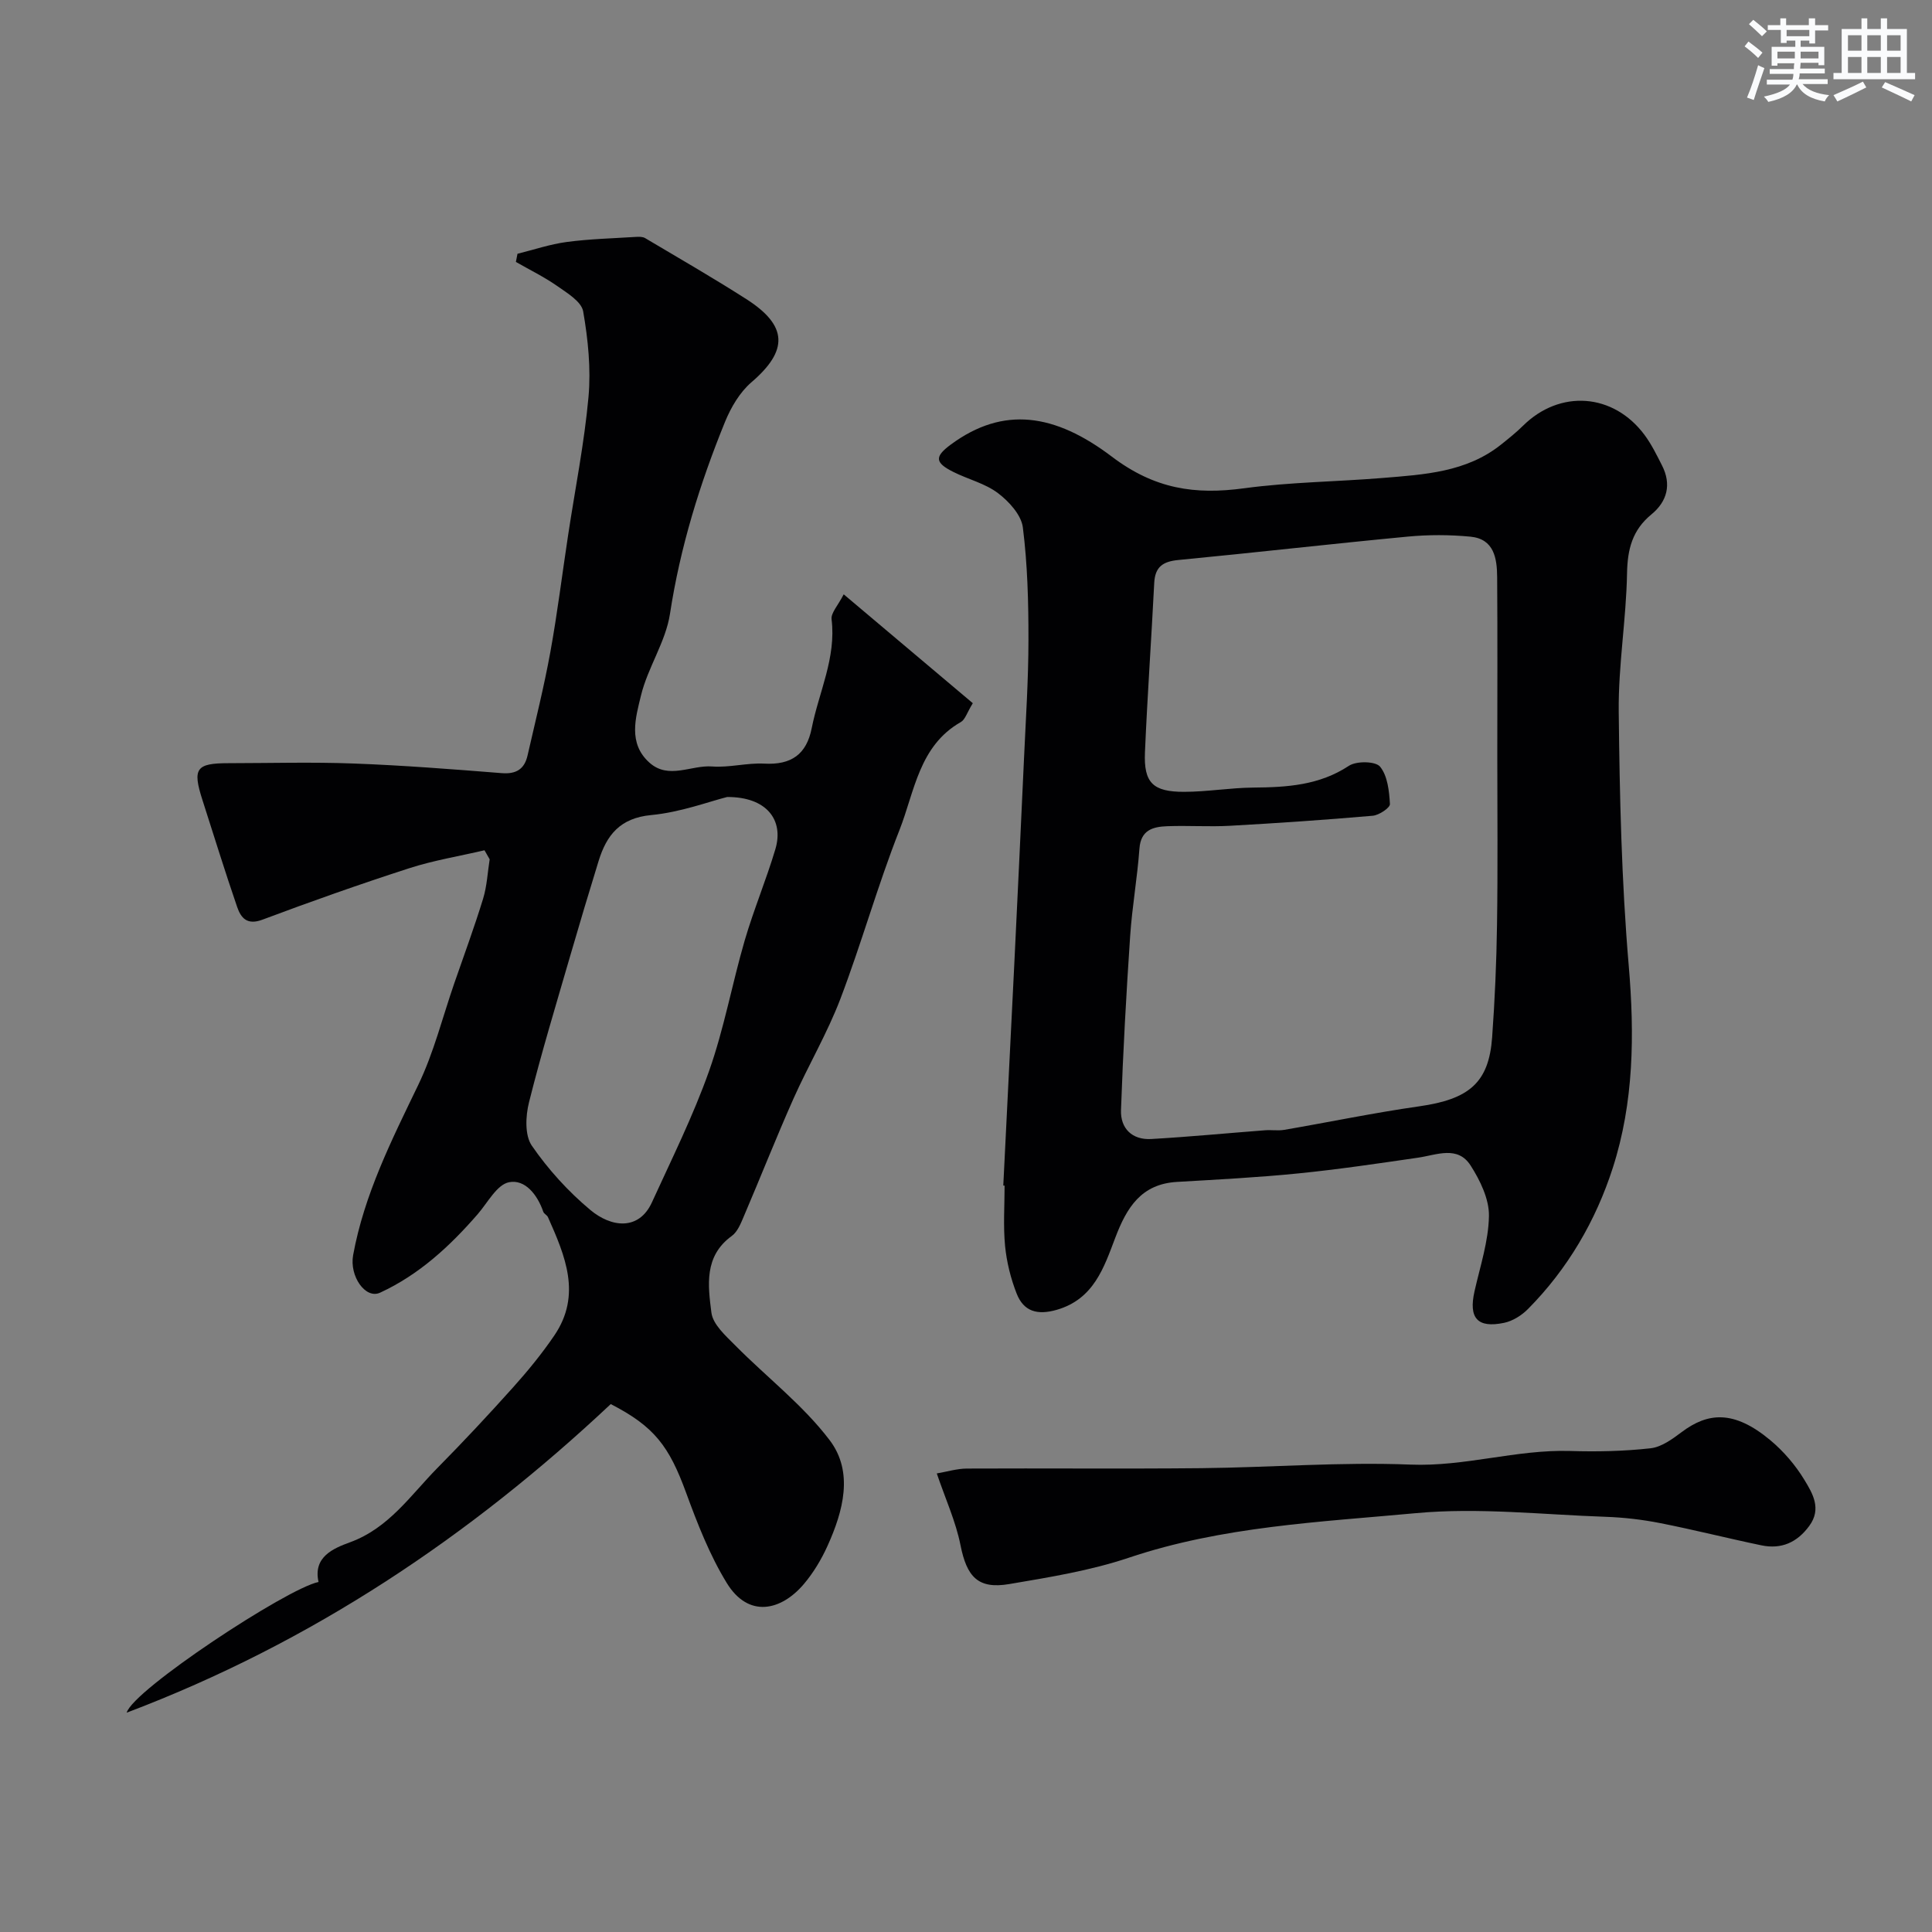 <svg enable-background="new 0 0 400 400" viewBox="0 0 400 400" xmlns="http://www.w3.org/2000/svg"><rect x="0" y="0" width="400" height="400" fill="#808080" stroke="none"/><g fill="#010103"><path d="m100.31 176.04c-5.2 1.22-10.52 2.08-15.59 3.72-10.21 3.3-20.34 6.88-30.39 10.65-3.19 1.2-4.45-.38-5.23-2.63-2.53-7.35-4.82-14.79-7.2-22.19-2.08-6.48-1.3-7.58 5.39-7.58 8.66-.01 17.34-.26 25.99.07 10.21.38 20.41 1.18 30.6 1.99 3.01.24 4.7-.85 5.34-3.64 1.63-7.12 3.41-14.23 4.72-21.41 1.46-8.03 2.45-16.14 3.68-24.21 1.44-9.53 3.35-19.02 4.22-28.6.53-5.85-.09-11.92-1.1-17.74-.35-2.01-3.28-3.79-5.34-5.23-2.71-1.9-5.72-3.36-8.59-5.01.11-.56.22-1.13.33-1.69 3.39-.84 6.75-1.98 10.19-2.44 4.73-.63 9.53-.75 14.3-1.05.65-.04 1.43-.06 1.94.25 7.01 4.16 14.07 8.23 20.94 12.62 8.65 5.53 8.71 10.67 1.06 17.23-2.4 2.06-4.23 5.18-5.45 8.16-5.23 12.83-9.3 25.98-11.41 39.79-.89 5.8-4.6 11.11-6 16.89-1.1 4.56-2.74 9.88 1.74 13.9 3.99 3.58 8.65.47 12.98.8 3.57.27 7.23-.78 10.81-.59 5.62.31 8.74-1.95 9.81-7.31 1.48-7.5 5.1-14.56 4.12-22.57-.16-1.32 1.32-2.84 2.51-5.17 9.26 7.81 18.05 15.22 26.73 22.54-1.23 2-1.59 3.39-2.46 3.89-8.7 4.94-9.59 14.41-12.72 22.36-4.53 11.49-7.85 23.45-12.25 35-2.71 7.09-6.62 13.72-9.72 20.67-3.56 8.01-6.78 16.18-10.23 24.25-.63 1.48-1.31 3.25-2.52 4.13-5.79 4.19-4.93 10.28-4.22 15.88.31 2.45 2.96 4.79 4.94 6.79 6.5 6.57 14.02 12.33 19.54 19.61 5.01 6.6 2.81 14.7-.45 21.91-1.27 2.8-2.91 5.54-4.89 7.88-4.68 5.52-11.46 7.15-15.98-.25-3.53-5.77-6.05-12.24-8.39-18.63-3.52-9.64-6.56-13.73-15.61-18.38-29 27.24-61.74 49.33-100.22 63.89 1.24-4.65 33.12-25.69 39.72-27.06-1.18-5.23 3.14-6.98 6.5-8.21 8.08-2.95 12.56-9.76 18.12-15.4 5.35-5.42 10.56-10.99 15.64-16.66 3.06-3.41 5.99-6.99 8.56-10.77 5.71-8.4 2.24-16.49-1.32-24.49-.19-.43-.82-.69-.97-1.12-1.2-3.5-3.76-6.78-7.1-6.11-2.5.5-4.41 4.22-6.47 6.6-5.77 6.65-12.17 12.56-20.23 16.27-3.01 1.38-6.36-3.41-5.57-7.77 2.3-12.6 7.99-23.85 13.49-35.26 3.21-6.66 5.02-13.99 7.45-21.02 2.02-5.83 4.16-11.62 5.97-17.52.8-2.61.93-5.43 1.36-8.16-.37-.64-.72-1.26-1.07-1.87zm50.24-11.03c-3.74.94-9.66 3.17-15.73 3.74-6.44.61-9.23 4.13-10.89 9.52-2 6.49-3.95 12.99-5.84 19.51-2.94 10.13-6.01 20.23-8.57 30.46-.71 2.83-.89 6.81.58 8.95 3.38 4.91 7.53 9.48 12.11 13.31 4.4 3.68 10.09 4.3 12.77-1.58 4.1-8.98 8.53-17.87 11.82-27.16 3.11-8.78 4.77-18.07 7.38-27.04 1.86-6.37 4.45-12.53 6.35-18.9 1.8-6.02-1.77-10.84-9.98-10.81z"/><path d="m207.72 245.46c.76-15.36 1.54-30.73 2.29-46.09.68-14.03 1.35-28.07 1.99-42.11.37-8.27.93-16.53.93-24.8.01-7.77-.19-15.59-1.16-23.27-.33-2.58-2.88-5.38-5.16-7.1-2.66-2.01-6.18-2.85-9.23-4.38-3.9-1.95-3.89-3.2-.47-5.71 10.84-7.97 21.49-6.39 33.28 2.54 8.89 6.73 17.23 7.93 27.41 6.55 9.47-1.28 19.09-1.35 28.63-2.13 8.62-.71 17.37-1.17 24.58-6.94 1.54-1.23 3.09-2.47 4.49-3.85 7.64-7.58 18.74-6.81 25.2 1.9 1.42 1.92 2.5 4.12 3.59 6.27 2.02 3.94 1.09 7.48-2.18 10.16-3.96 3.25-4.96 7.21-5.05 12.22-.17 9.54-1.82 19.07-1.72 28.6.19 17.54.58 35.13 2.07 52.59 1.22 14.28 1.07 28.32-3.3 41.89-3.52 10.94-9.33 20.91-17.54 29.2-1.31 1.33-3.18 2.51-4.97 2.88-5.54 1.15-7.36-1-6.12-6.52 1.17-5.19 2.91-10.41 2.99-15.63.05-3.49-1.83-7.35-3.8-10.43-2.68-4.17-6.99-2.19-10.85-1.62-8.25 1.2-16.51 2.43-24.8 3.26-8.35.84-16.74 1.27-25.12 1.76-7.44.43-10.42 5.31-12.79 11.55-2.34 6.15-4.43 12.71-12.11 14.93-4.03 1.16-6.85.36-8.31-3.35-1.23-3.13-2.07-6.52-2.4-9.87-.4-4.13-.1-8.32-.1-12.49-.08 0-.18-.01-.27-.01zm102.28-88.96c0-12.33.06-24.66-.03-36.99-.03-3.89-.61-7.93-5.54-8.4-4.29-.41-8.69-.42-12.98-.01-15.84 1.5-31.64 3.32-47.47 4.84-3.22.31-4.84 1.41-5.01 4.76-.59 11.69-1.42 23.37-1.92 35.07-.27 6.3 1.65 8.19 8.14 8.17 4.77-.01 9.53-.84 14.3-.88 6.96-.06 13.65-.46 19.79-4.51 1.56-1.03 5.52-.96 6.45.18 1.56 1.91 1.89 5.07 2.04 7.74.04.77-2.24 2.3-3.55 2.42-9.85.86-19.72 1.53-29.59 2.08-4.32.24-8.67-.08-12.99.09-2.9.11-5.45.75-5.73 4.63-.44 6.04-1.51 12.03-1.92 18.06-.81 12.02-1.48 24.05-1.9 36.09-.13 3.79 2.31 6.21 6.27 5.98 7.86-.45 15.71-1.21 23.56-1.81 1.33-.1 2.69.13 3.99-.09 9.3-1.6 18.55-3.53 27.88-4.86 10.37-1.47 14.46-4.89 15.14-14.28.56-7.75.9-15.53 1.01-23.29.18-11.67.06-23.33.06-34.99z"/><path d="m193.95 305.06c2.17-.37 4.19-1 6.23-1.01 16.16-.08 32.33.08 48.49-.08 14.47-.15 28.96-1.32 43.39-.74 11.22.45 21.89-3.15 32.99-2.82 5.56.17 11.17.06 16.68-.56 2.27-.25 4.53-1.92 6.48-3.38 5.36-4.01 10.74-4.62 18.33 1.72 2.74 2.29 5.2 5.16 7.05 8.22 1.68 2.77 3.61 5.95 1.01 9.5-2.52 3.45-5.79 4.89-9.9 4.04-7.02-1.46-13.97-3.23-21-4.61-3.69-.73-7.49-1.17-11.25-1.3-13.1-.45-26.31-1.96-39.27-.76-19.94 1.85-40.13 2.73-59.47 9.23-7.96 2.67-16.41 4.04-24.73 5.45-6.5 1.11-8.81-1.49-10.12-8.05-.97-4.88-3.1-9.53-4.91-14.85z"/></g><path d="m361.2 9.6.8-1c.9.7 1.9 1.4 2.9 2.3l-.9 1.1c-1-1-2-1.8-2.8-2.4zm.5 10.6c.9-2.1 1.6-4.3 2.3-6.7.4.2.8.4 1.3.6-.7 2.1-1.5 4.3-2.2 6.6zm.4-15.2.9-.9c1 .8 2 1.6 2.8 2.4l-1 1c-.9-.9-1.8-1.7-2.7-2.5zm12.5-1.2h1.2v1.4h2.7v1.1h-2.7v2.7h-1.2v-.6h-1.8v1.3h4.9v3.8h-1.2v-.5h-3.7c0 .4-.1.9-.1 1.2h5.1v1h-5.2c0 .5-.1.9-.2 1.2h6v1h-5.2c1.1 1.3 2.9 2 5.5 2.3-.4.4-.7.8-.9 1.3-2.9-.5-4.8-1.6-5.7-3.5h-.1c-.8 1.7-2.7 2.9-5.9 3.6-.2-.4-.6-.8-.9-1.1 2.8-.6 4.6-1.4 5.4-2.5h-4.8v-1h5.3c.1-.3.2-.7.2-1.2h-4.9v-1h5c0-.4 0-.8.1-1.2h-3.5v.5h-1.2v-3.9h4.9v-1.3h-1.8v.5h-1.2v-2.7h-2.7v-1h2.6v-1.4h1.2v1.4h4.7v-1.4zm-6.6 8.3h3.6c0-.4 0-.9 0-1.4h-3.6zm1.9-4.6h4.7v-1.3h-4.7zm6.6 3.2h-3.7v1.4h3.7z" fill="#fafbfc"/><path d="m385.3 3.8h1.3v2.2h2.8v-2.2h1.3v2.2h4.1v9.1h1.7v1.3h-16.9v-1.3h1.7v-9.1h4.1v-2.2zm.4 13.1.7 1.2c-1.8.9-3.8 1.9-6 2.9-.2-.4-.5-.8-.8-1.3 2.3-1 4.3-1.9 6.1-2.8zm-3.1-6.4h2.8v-3.2h-2.8zm0 4.6h2.8v-3.3h-2.8zm4-4.6h2.8v-3.2h-2.8zm0 4.6h2.8v-3.3h-2.8zm3.7 1.9c2.1.9 4.1 1.8 6.1 2.7l-.7 1.3c-2.2-1.1-4.2-2-6.1-2.9zm3.2-9.7h-2.8v3.2h2.8zm-2.8 7.8h2.8v-3.3h-2.8z" fill="#fafbfc"/></svg>
